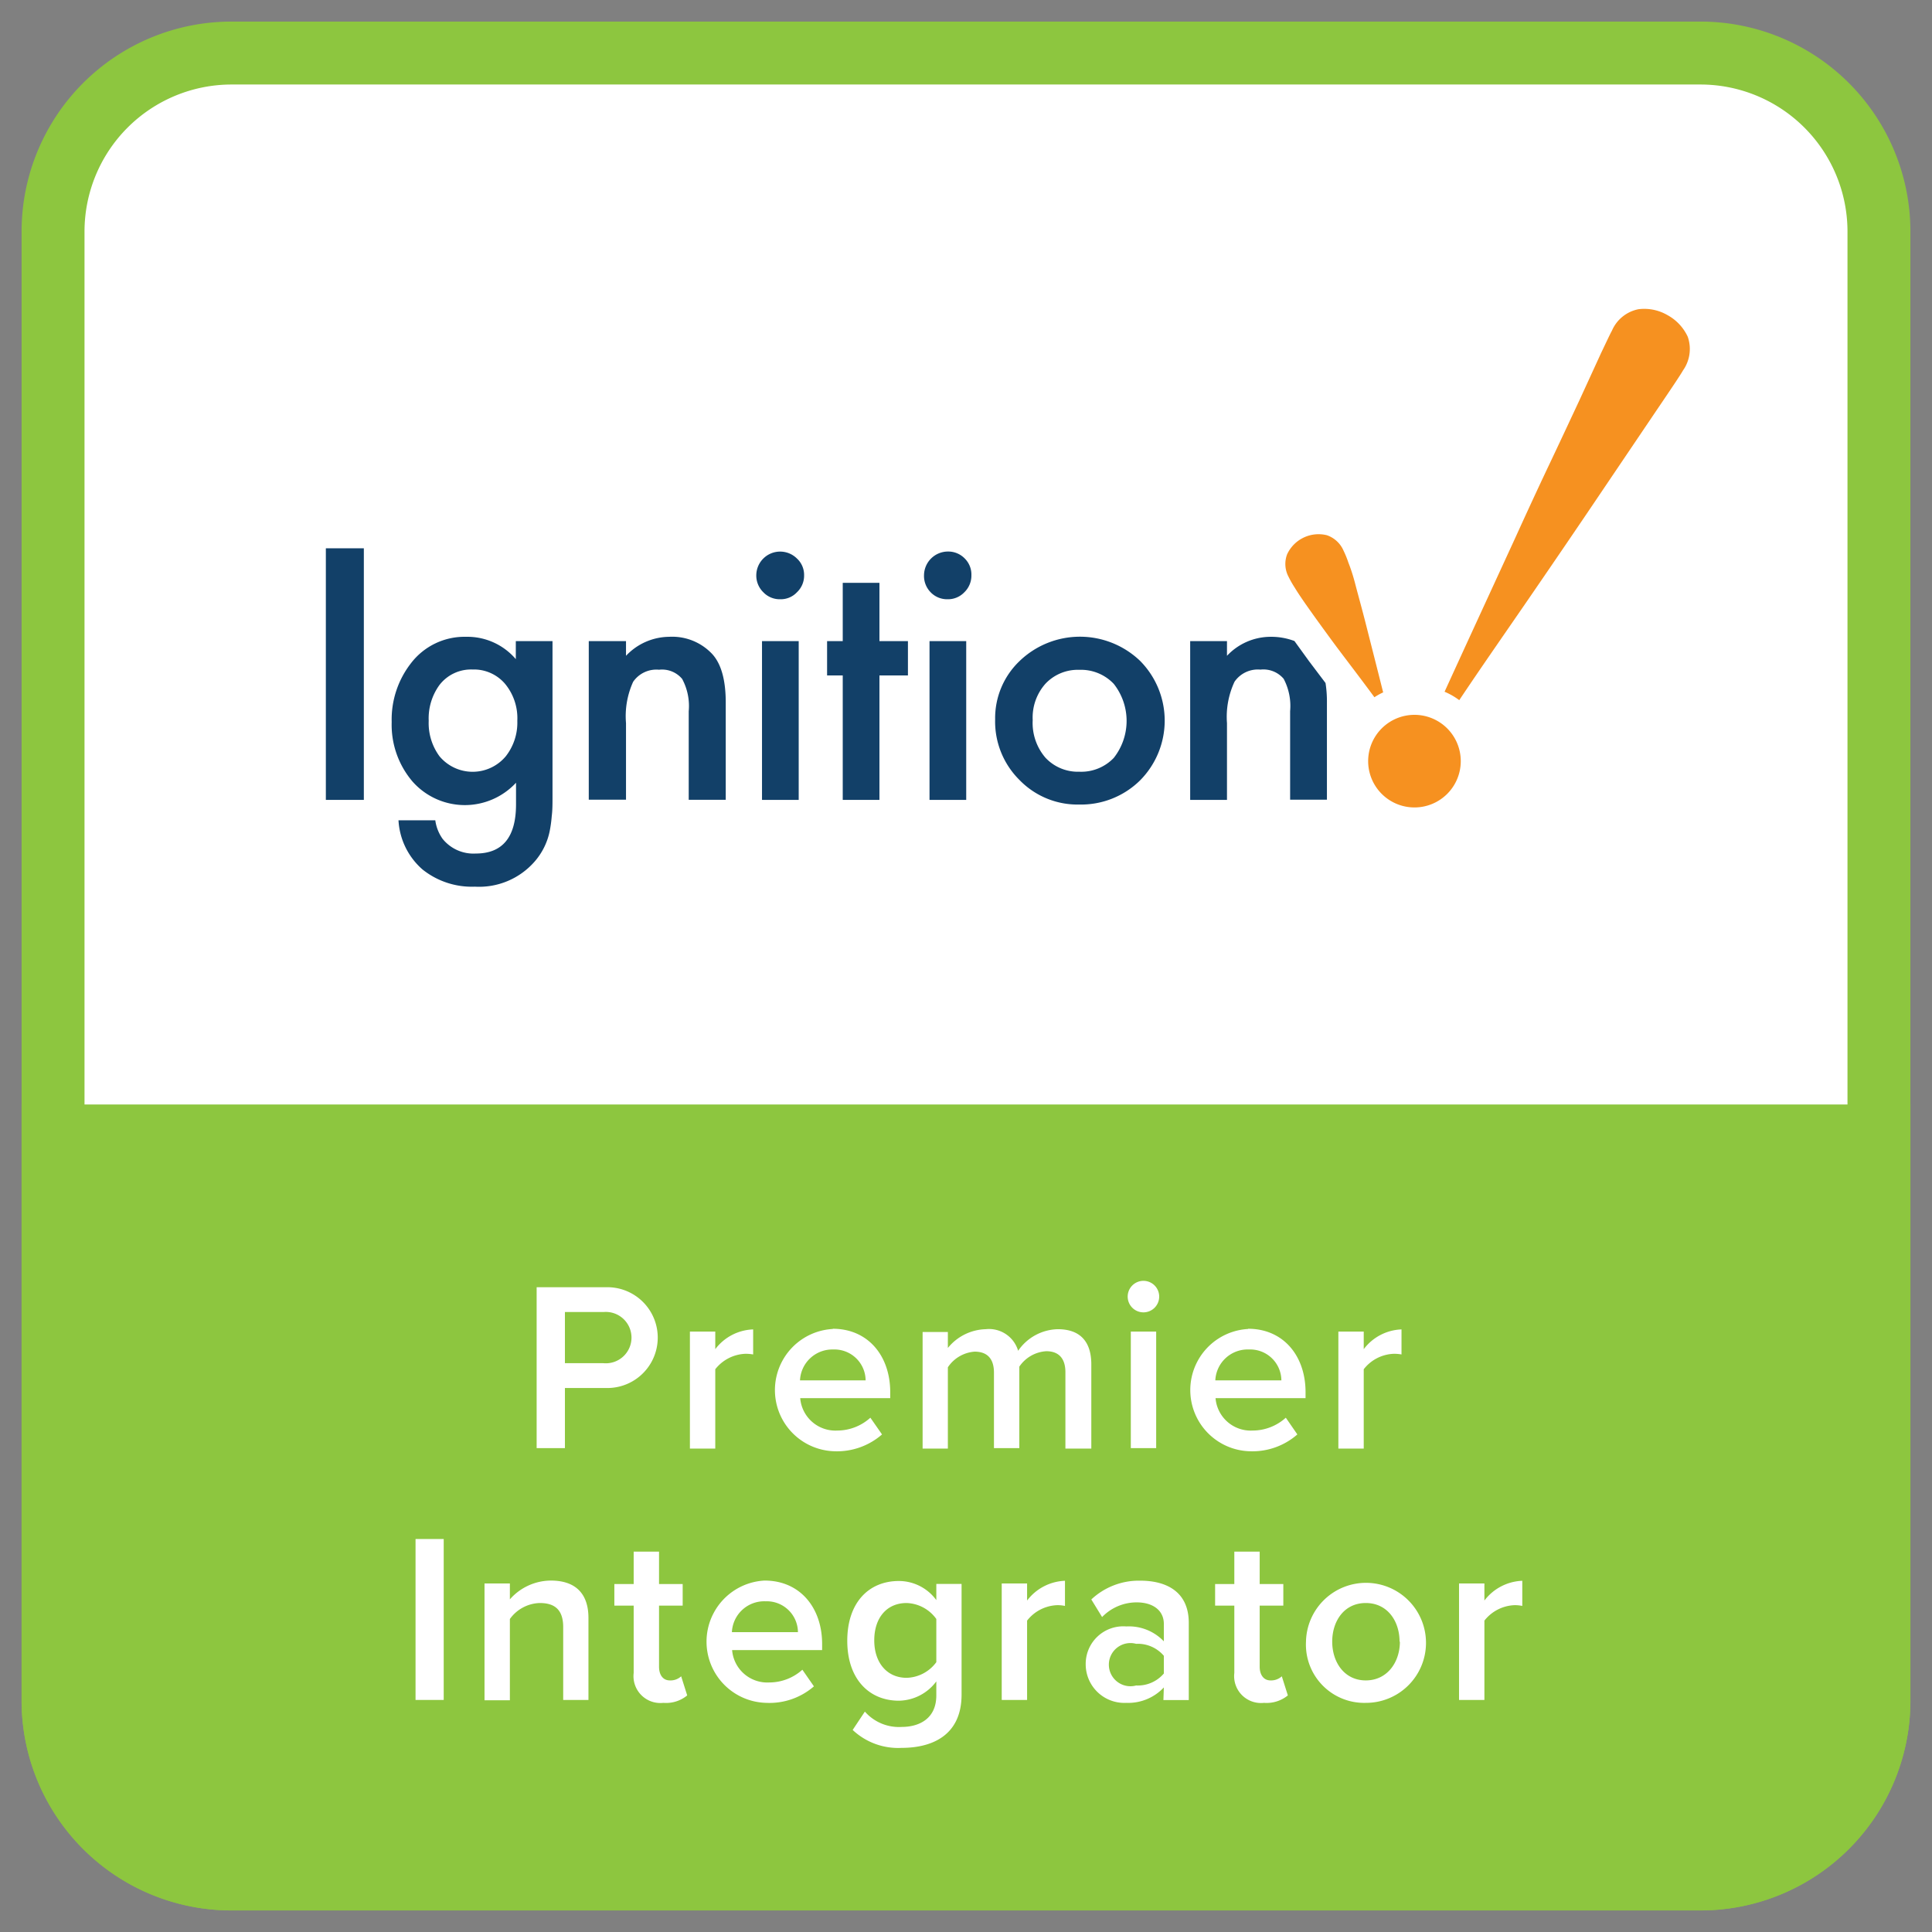 <svg height="179" viewBox="-2 -2 179 179" width="179" xmlns="http://www.w3.org/2000/svg"><rect x="-2" y="-2" width="179" height="179" fill="#808080" stroke="none"/><rect fill="#fff" height="169.17" rx="16.53" width="169.17" x="2.92" y="2.92"/><path d="m155.56 5.83a13.63 13.63 0 0 1 13.61 13.61v136.12a13.63 13.63 0 0 1 -13.61 13.61h-136.12a13.63 13.63 0 0 1 -13.61-13.61v-136.12a13.63 13.63 0 0 1 13.61-13.61zm0-5.83h-136.12a19.45 19.45 0 0 0 -19.44 19.44v136.12a19.45 19.45 0 0 0 19.44 19.44h136.12a19.45 19.45 0 0 0 19.44-19.44v-136.12a19.45 19.45 0 0 0 -19.44-19.44z" fill="#8dc63f"/><path d="m0 100.33h175a0 0 0 0 1 0 0v55.22a19.44 19.44 0 0 1 -19.44 19.45h-136.12a19.44 19.44 0 0 1 -19.44-19.44v-55.23a0 0 0 0 1 0 0z" fill="#8dc63f"/><g fill="#fff"><path d="m47.72 117.26h6.55a4.67 4.67 0 1 1 0 9.34h-3.93v5.57h-2.62zm6.19 2.3h-3.57v4.74h3.57a2.38 2.38 0 1 0 0-4.74z"/><path d="m61.92 121.37h2.35v1.63a4.59 4.59 0 0 1 3.51-1.83v2.32a3.88 3.88 0 0 0 -.74-.06 3.73 3.73 0 0 0 -2.77 1.43v7.35h-2.35z"/><path d="m75.16 121.11c3.24 0 5.32 2.48 5.32 5.88v.55h-8.34a3.27 3.27 0 0 0 3.44 3 4.57 4.57 0 0 0 3.06-1.19l1.08 1.55a6.35 6.35 0 0 1 -4.39 1.56 5.67 5.67 0 0 1 -.17-11.33zm-3 4.78h6.04a2.89 2.89 0 0 0 -3-2.86 3 3 0 0 0 -3.08 2.86z"/><path d="m96.71 125.13c0-1.16-.52-1.94-1.77-1.94a3.25 3.25 0 0 0 -2.5 1.43v7.55h-2.35v-7c0-1.16-.51-1.94-1.79-1.94a3.26 3.26 0 0 0 -2.48 1.45v7.53h-2.34v-10.8h2.34v1.48a4.67 4.67 0 0 1 3.51-1.74 2.81 2.81 0 0 1 3 2 4.58 4.58 0 0 1 3.67-2c2 0 3.11 1.07 3.11 3.26v7.8h-2.4z"/><path d="m102.48 118.13a1.46 1.46 0 1 1 1.45 1.46 1.46 1.46 0 0 1 -1.45-1.46zm.29 3.24h2.35v10.8h-2.35z"/><path d="m113.64 121.11c3.24 0 5.32 2.48 5.32 5.88v.55h-8.34a3.27 3.27 0 0 0 3.44 3 4.59 4.59 0 0 0 3.07-1.19l1.07 1.55a6.32 6.32 0 0 1 -4.38 1.56 5.67 5.67 0 0 1 -.18-11.33zm-3 4.78h6.08a2.89 2.89 0 0 0 -3-2.86 3 3 0 0 0 -3.12 2.86z"/><path d="m122 121.37h2.35v1.63a4.59 4.59 0 0 1 3.5-1.83v2.32a3.77 3.77 0 0 0 -.73-.06 3.7 3.7 0 0 0 -2.77 1.43v7.35h-2.35z"/><path d="m36.5 140.59h2.61v14.91h-2.61z"/><path d="m50.18 148.75c0-1.67-.85-2.23-2.17-2.23a3.53 3.53 0 0 0 -2.77 1.48v7.53h-2.35v-10.82h2.35v1.47a5.09 5.09 0 0 1 3.8-1.74c2.32 0 3.48 1.25 3.48 3.46v7.6h-2.34z"/><path d="m56.71 153v-6.24h-1.79v-2h1.79v-3h2.35v3h2.19v2h-2.19v5.66c0 .74.35 1.27 1 1.27a1.45 1.45 0 0 0 1.05-.38l.56 1.77a3.08 3.08 0 0 1 -2.21.69 2.49 2.49 0 0 1 -2.75-2.77z"/><path d="m68.85 144.44c3.24 0 5.32 2.48 5.32 5.88v.56h-8.34a3.27 3.27 0 0 0 3.44 3 4.59 4.59 0 0 0 3.07-1.18l1.07 1.54a6.28 6.28 0 0 1 -4.41 1.53 5.67 5.67 0 0 1 -.18-11.33zm-3 4.78h6.08a2.89 2.89 0 0 0 -3-2.86 3 3 0 0 0 -3.12 2.86z"/><path d="m78.13 156.58a4.2 4.2 0 0 0 3.42 1.42c1.54 0 3.2-.71 3.2-2.92v-1.3a4.4 4.4 0 0 1 -3.47 1.79c-2.75 0-4.78-2-4.78-5.55s2-5.54 4.78-5.54a4.3 4.3 0 0 1 3.47 1.77v-1.5h2.34v10.25c0 3.89-2.88 4.94-5.54 4.94a6.14 6.14 0 0 1 -4.55-1.66zm6.62-8.58a3.53 3.53 0 0 0 -2.75-1.48c-1.85 0-3 1.38-3 3.46s1.19 3.47 3 3.47a3.53 3.53 0 0 0 2.75-1.45z"/><path d="m90.81 144.71h2.35v1.58a4.62 4.62 0 0 1 3.51-1.83v2.33a3.21 3.21 0 0 0 -.74-.07 3.71 3.71 0 0 0 -2.77 1.43v7.35h-2.35z"/><path d="m105.83 154.34a4.52 4.52 0 0 1 -3.48 1.43 3.58 3.58 0 0 1 -3.76-3.57 3.48 3.48 0 0 1 3.76-3.51 4.47 4.47 0 0 1 3.48 1.38v-1.61c0-1.25-1-2-2.52-2a4.45 4.45 0 0 0 -3.2 1.36l-1-1.63a6.44 6.44 0 0 1 4.54-1.74c2.39 0 4.49 1 4.49 3.91v7.15h-2.35zm0-2.93a3.17 3.17 0 0 0 -2.57-1.11 2 2 0 1 0 0 3.86 3.17 3.17 0 0 0 2.57-1.11z"/><path d="m112.36 153v-6.24h-1.78v-2h1.78v-3h2.35v3h2.19v2h-2.19v5.66c0 .74.36 1.27 1 1.27a1.47 1.47 0 0 0 1.05-.38l.56 1.77a3.12 3.12 0 0 1 -2.21.69 2.49 2.49 0 0 1 -2.75-2.77z"/><path d="m119 150.1a5.56 5.56 0 1 1 5.54 5.67 5.4 5.4 0 0 1 -5.54-5.67zm8.67 0c0-1.9-1.12-3.58-3.13-3.58s-3.11 1.68-3.11 3.58 1.12 3.59 3.11 3.59 3.16-1.69 3.16-3.59z"/><path d="m133.18 144.71h2.35v1.58a4.62 4.62 0 0 1 3.51-1.83v2.33a3.15 3.15 0 0 0 -.74-.07 3.73 3.73 0 0 0 -2.77 1.43v7.35h-2.35z"/></g><path d="m31.71 48.8v23.31h-3.52v-23.31z" fill="#124068"/><path d="m49.19 71.77c0 .69 0 1.3-.07 1.83a11.9 11.9 0 0 1 -.19 1.4 6.15 6.15 0 0 1 -1.42 2.85 6.83 6.83 0 0 1 -5.51 2.3 7.32 7.32 0 0 1 -4.85-1.59 6.51 6.51 0 0 1 -2.23-4.56h3.41a3.86 3.86 0 0 0 .67 1.71 3.67 3.67 0 0 0 3.08 1.37q3.73 0 3.73-4.56v-2a6.47 6.47 0 0 1 -9.59-.11 8.1 8.1 0 0 1 -1.93-5.51 8.49 8.49 0 0 1 1.8-5.47 6.24 6.24 0 0 1 5.08-2.43 5.9 5.9 0 0 1 4.62 2.07v-1.67h3.4zm-3.26-7a5 5 0 0 0 -1.15-3.43 3.79 3.79 0 0 0 -3-1.31 3.69 3.69 0 0 0 -3.06 1.43 5.25 5.25 0 0 0 -1 3.32 5.18 5.18 0 0 0 1 3.29 4 4 0 0 0 6.14 0 5.05 5.05 0 0 0 1.07-3.27z" fill="#124068"/><path d="m52.55 57.4h3.45v1.36a5.56 5.56 0 0 1 4-1.76 5.08 5.08 0 0 1 4 1.61c.83.92 1.24 2.41 1.24 4.49v9h-3.43v-8.2a5.29 5.29 0 0 0 -.61-3 2.43 2.43 0 0 0 -2.14-.85 2.61 2.61 0 0 0 -2.4 1.12 7.68 7.68 0 0 0 -.66 3.83v7.09h-3.45z" fill="#124068"/><path d="m68.07 51.29a2.21 2.21 0 0 1 3.77-1.54 2.06 2.06 0 0 1 .66 1.55 2.11 2.11 0 0 1 -.66 1.57 2.05 2.05 0 0 1 -1.55.65 2.1 2.1 0 0 1 -1.57-.65 2.16 2.16 0 0 1 -.65-1.58zm3.93 6.11v14.71h-3.4v-14.71z" fill="#124068"/><path d="m79.48 60.58v11.53h-3.4v-11.53h-1.45v-3.18h1.45v-5.4h3.4v5.4h2.64v3.18z" fill="#124068"/><path d="m83.61 51.29a2.22 2.22 0 0 1 2.21-2.19 2.13 2.13 0 0 1 1.57.65 2.09 2.09 0 0 1 .61 1.55 2.14 2.14 0 0 1 -.65 1.57 2.09 2.09 0 0 1 -1.56.65 2.11 2.11 0 0 1 -1.57-.65 2.16 2.16 0 0 1 -.61-1.58zm3.91 6.11v14.71h-3.4v-14.71z" fill="#124068"/><path d="m90.2 64.65a7.31 7.31 0 0 1 2.28-5.42 8.06 8.06 0 0 1 11.15 0 7.86 7.86 0 0 1 0 11.07 7.78 7.78 0 0 1 -5.63 2.24 7.48 7.48 0 0 1 -5.54-2.27 7.62 7.62 0 0 1 -2.26-5.62zm3.48.07a4.93 4.93 0 0 0 1.18 3.48 4.11 4.11 0 0 0 3.14 1.3 4.17 4.17 0 0 0 3.19-1.28 5.54 5.54 0 0 0 0-6.86 4.18 4.18 0 0 0 -3.19-1.3 4.11 4.11 0 0 0 -3.15 1.3 4.71 4.71 0 0 0 -1.17 3.36z" fill="#124068"/><path d="m119.29 59.27-1.36-1.88a6.1 6.1 0 0 0 -2.25-.39 5.56 5.56 0 0 0 -4 1.76v-1.36h-3.41v14.71h3.41v-7.11a7.68 7.68 0 0 1 .7-3.84 2.62 2.62 0 0 1 2.4-1.12 2.46 2.46 0 0 1 2.15.85 5.39 5.39 0 0 1 .6 3v8.2h3.41v-9a11.07 11.07 0 0 0 -.13-1.81z" fill="#124068"/><path d="m154.37 29.2a4.38 4.38 0 0 0 -1.87-2 4.28 4.28 0 0 0 -2.7-.55 3.39 3.39 0 0 0 -2.46 2c-.13.22-.45.91-1 2.06l-2 4.36c-.82 1.75-1.74 3.73-2.78 5.92s-2.11 4.51-3.21 6.93l-3.35 7.28q-1.67 3.63-3.16 6.89a6.38 6.38 0 0 1 1.36.78c2-3 4.24-6.2 6.56-9.58s4.55-6.65 6.57-9.65l5.16-7.64c1.42-2.09 2.24-3.32 2.44-3.68a3.44 3.44 0 0 0 .44-3.12z" fill="#f69120"/><path d="m126.15 62.15c-.65-2.59-1.18-4.66-1.58-6.24s-.76-2.85-1-3.78-.48-1.6-.64-2a9 9 0 0 0 -.45-1.11 2.6 2.6 0 0 0 -1.54-1.43 3.21 3.21 0 0 0 -3.69 1.77 2.53 2.53 0 0 0 .14 2.09 9.53 9.53 0 0 0 .57 1c.24.4.64 1 1.19 1.78s1.32 1.85 2.29 3.17 2.28 3 3.9 5.2a5.79 5.79 0 0 1 .81-.45z" fill="#f69120"/><path d="m133.34 68.51a4.29 4.29 0 1 1 -4.29-4.28 4.29 4.29 0 0 1 4.29 4.28z" fill="#f69120"/></svg>